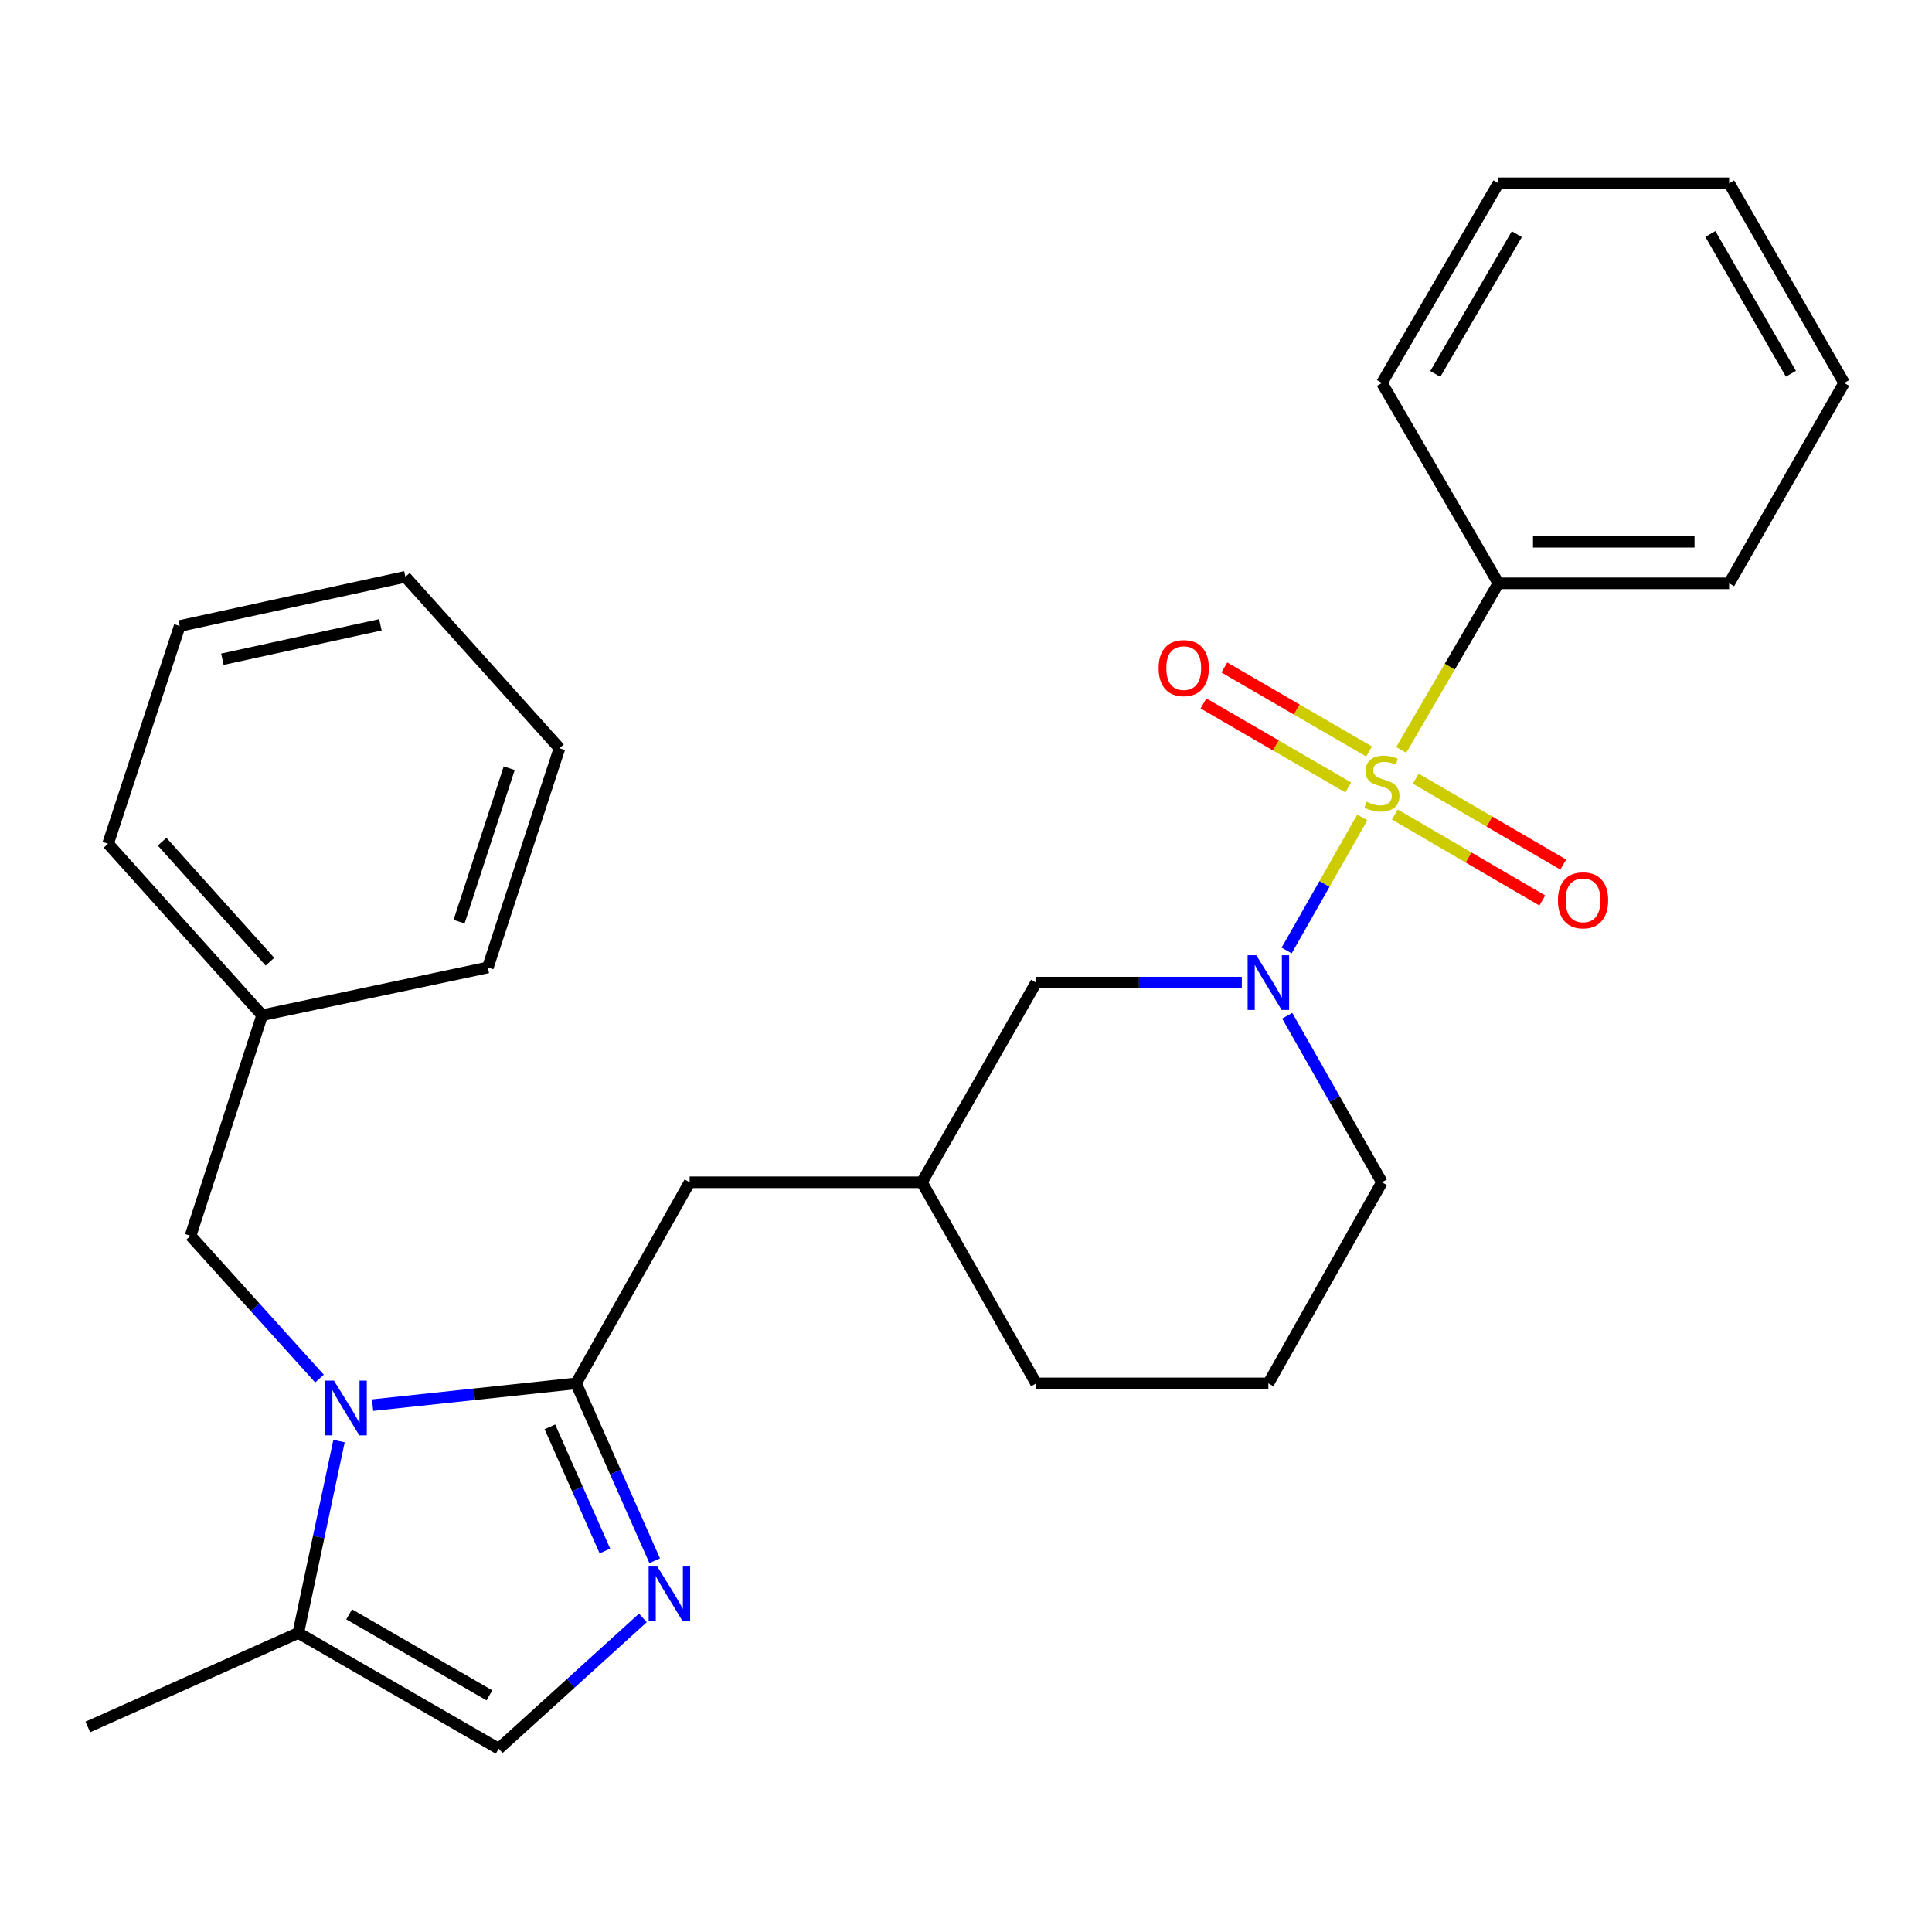 <?xml version='1.0' encoding='iso-8859-1'?>
<svg version='1.1' baseProfile='full'
              xmlns='http://www.w3.org/2000/svg'
                      xmlns:rdkit='http://www.rdkit.org/xml'
                      xmlns:xlink='http://www.w3.org/1999/xlink'
                  xml:space='preserve'
width='1000px' height='1000px' viewBox='0 0 1000 1000'>
<!-- END OF HEADER -->
<rect style='opacity:1.0;fill:#FFFFFF;stroke:none' width='1000' height='1000' x='0' y='0'> </rect>
<path class='bond-2' d='M 705.131,423.116 L 685.547,457.545' style='fill:none;fill-rule:evenodd;stroke:#CCCC00;stroke-width:6px;stroke-linecap:butt;stroke-linejoin:miter;stroke-opacity:1' />
<path class='bond-2' d='M 685.547,457.545 L 665.964,491.974' style='fill:none;fill-rule:evenodd;stroke:#0000FF;stroke-width:6px;stroke-linecap:butt;stroke-linejoin:miter;stroke-opacity:1' />
<path class='bond-6' d='M 708.64,388.971 L 671.177,367.228' style='fill:none;fill-rule:evenodd;stroke:#CCCC00;stroke-width:6px;stroke-linecap:butt;stroke-linejoin:miter;stroke-opacity:1' />
<path class='bond-6' d='M 671.177,367.228 L 633.714,345.485' style='fill:none;fill-rule:evenodd;stroke:#FF0000;stroke-width:6px;stroke-linecap:butt;stroke-linejoin:miter;stroke-opacity:1' />
<path class='bond-6' d='M 697.841,407.576 L 660.379,385.833' style='fill:none;fill-rule:evenodd;stroke:#CCCC00;stroke-width:6px;stroke-linecap:butt;stroke-linejoin:miter;stroke-opacity:1' />
<path class='bond-6' d='M 660.379,385.833 L 622.916,364.091' style='fill:none;fill-rule:evenodd;stroke:#FF0000;stroke-width:6px;stroke-linecap:butt;stroke-linejoin:miter;stroke-opacity:1' />
<path class='bond-7' d='M 721.962,421.604 L 760.132,443.849' style='fill:none;fill-rule:evenodd;stroke:#CCCC00;stroke-width:6px;stroke-linecap:butt;stroke-linejoin:miter;stroke-opacity:1' />
<path class='bond-7' d='M 760.132,443.849 L 798.301,466.093' style='fill:none;fill-rule:evenodd;stroke:#FF0000;stroke-width:6px;stroke-linecap:butt;stroke-linejoin:miter;stroke-opacity:1' />
<path class='bond-7' d='M 732.794,403.018 L 770.963,425.263' style='fill:none;fill-rule:evenodd;stroke:#CCCC00;stroke-width:6px;stroke-linecap:butt;stroke-linejoin:miter;stroke-opacity:1' />
<path class='bond-7' d='M 770.963,425.263 L 809.133,447.507' style='fill:none;fill-rule:evenodd;stroke:#FF0000;stroke-width:6px;stroke-linecap:butt;stroke-linejoin:miter;stroke-opacity:1' />
<path class='bond-8' d='M 725.267,388.153 L 750.417,345.038' style='fill:none;fill-rule:evenodd;stroke:#CCCC00;stroke-width:6px;stroke-linecap:butt;stroke-linejoin:miter;stroke-opacity:1' />
<path class='bond-8' d='M 750.417,345.038 L 775.567,301.924' style='fill:none;fill-rule:evenodd;stroke:#000000;stroke-width:6px;stroke-linecap:butt;stroke-linejoin:miter;stroke-opacity:1' />
<path class='bond-0' d='M 192.849,727.299 L 245.516,721.669' style='fill:none;fill-rule:evenodd;stroke:#0000FF;stroke-width:6px;stroke-linecap:butt;stroke-linejoin:miter;stroke-opacity:1' />
<path class='bond-0' d='M 245.516,721.669 L 298.183,716.039' style='fill:none;fill-rule:evenodd;stroke:#000000;stroke-width:6px;stroke-linecap:butt;stroke-linejoin:miter;stroke-opacity:1' />
<path class='bond-4' d='M 175.478,745.903 L 164.939,795.56' style='fill:none;fill-rule:evenodd;stroke:#0000FF;stroke-width:6px;stroke-linecap:butt;stroke-linejoin:miter;stroke-opacity:1' />
<path class='bond-4' d='M 164.939,795.56 L 154.4,845.217' style='fill:none;fill-rule:evenodd;stroke:#000000;stroke-width:6px;stroke-linecap:butt;stroke-linejoin:miter;stroke-opacity:1' />
<path class='bond-9' d='M 165.373,713.549 L 132.005,676.599' style='fill:none;fill-rule:evenodd;stroke:#0000FF;stroke-width:6px;stroke-linecap:butt;stroke-linejoin:miter;stroke-opacity:1' />
<path class='bond-9' d='M 132.005,676.599 L 98.637,639.648' style='fill:none;fill-rule:evenodd;stroke:#000000;stroke-width:6px;stroke-linecap:butt;stroke-linejoin:miter;stroke-opacity:1' />
<path class='bond-1' d='M 298.183,716.039 L 356.958,611.945' style='fill:none;fill-rule:evenodd;stroke:#000000;stroke-width:6px;stroke-linecap:butt;stroke-linejoin:miter;stroke-opacity:1' />
<path class='bond-3' d='M 298.183,716.039 L 318.531,761.942' style='fill:none;fill-rule:evenodd;stroke:#000000;stroke-width:6px;stroke-linecap:butt;stroke-linejoin:miter;stroke-opacity:1' />
<path class='bond-3' d='M 318.531,761.942 L 338.879,807.845' style='fill:none;fill-rule:evenodd;stroke:#0000FF;stroke-width:6px;stroke-linecap:butt;stroke-linejoin:miter;stroke-opacity:1' />
<path class='bond-3' d='M 284.621,738.527 L 298.865,770.66' style='fill:none;fill-rule:evenodd;stroke:#000000;stroke-width:6px;stroke-linecap:butt;stroke-linejoin:miter;stroke-opacity:1' />
<path class='bond-3' d='M 298.865,770.66 L 313.109,802.792' style='fill:none;fill-rule:evenodd;stroke:#0000FF;stroke-width:6px;stroke-linecap:butt;stroke-linejoin:miter;stroke-opacity:1' />
<path class='bond-10' d='M 642.766,508.593 L 589.536,508.593' style='fill:none;fill-rule:evenodd;stroke:#0000FF;stroke-width:6px;stroke-linecap:butt;stroke-linejoin:miter;stroke-opacity:1' />
<path class='bond-10' d='M 589.536,508.593 L 536.307,508.593' style='fill:none;fill-rule:evenodd;stroke:#000000;stroke-width:6px;stroke-linecap:butt;stroke-linejoin:miter;stroke-opacity:1' />
<path class='bond-13' d='M 666.254,525.725 L 690.77,568.835' style='fill:none;fill-rule:evenodd;stroke:#0000FF;stroke-width:6px;stroke-linecap:butt;stroke-linejoin:miter;stroke-opacity:1' />
<path class='bond-13' d='M 690.77,568.835 L 715.286,611.945' style='fill:none;fill-rule:evenodd;stroke:#000000;stroke-width:6px;stroke-linecap:butt;stroke-linejoin:miter;stroke-opacity:1' />
<path class='bond-5' d='M 332.755,837.431 L 295.439,871.28' style='fill:none;fill-rule:evenodd;stroke:#0000FF;stroke-width:6px;stroke-linecap:butt;stroke-linejoin:miter;stroke-opacity:1' />
<path class='bond-5' d='M 295.439,871.28 L 258.123,905.128' style='fill:none;fill-rule:evenodd;stroke:#000000;stroke-width:6px;stroke-linecap:butt;stroke-linejoin:miter;stroke-opacity:1' />
<path class='bond-15' d='M 154.4,845.217 L 45.455,893.882' style='fill:none;fill-rule:evenodd;stroke:#000000;stroke-width:6px;stroke-linecap:butt;stroke-linejoin:miter;stroke-opacity:1' />
<path class='bond-30' d='M 154.4,845.217 L 258.123,905.128' style='fill:none;fill-rule:evenodd;stroke:#000000;stroke-width:6px;stroke-linecap:butt;stroke-linejoin:miter;stroke-opacity:1' />
<path class='bond-30' d='M 180.718,835.576 L 253.324,877.514' style='fill:none;fill-rule:evenodd;stroke:#000000;stroke-width:6px;stroke-linecap:butt;stroke-linejoin:miter;stroke-opacity:1' />
<path class='bond-18' d='M 775.567,301.924 L 894.993,301.924' style='fill:none;fill-rule:evenodd;stroke:#000000;stroke-width:6px;stroke-linecap:butt;stroke-linejoin:miter;stroke-opacity:1' />
<path class='bond-18' d='M 793.481,280.412 L 877.079,280.412' style='fill:none;fill-rule:evenodd;stroke:#000000;stroke-width:6px;stroke-linecap:butt;stroke-linejoin:miter;stroke-opacity:1' />
<path class='bond-19' d='M 775.567,301.924 L 715.286,198.225' style='fill:none;fill-rule:evenodd;stroke:#000000;stroke-width:6px;stroke-linecap:butt;stroke-linejoin:miter;stroke-opacity:1' />
<path class='bond-14' d='M 98.637,639.648 L 135.685,525.468' style='fill:none;fill-rule:evenodd;stroke:#000000;stroke-width:6px;stroke-linecap:butt;stroke-linejoin:miter;stroke-opacity:1' />
<path class='bond-12' d='M 536.307,508.593 L 477.162,611.945' style='fill:none;fill-rule:evenodd;stroke:#000000;stroke-width:6px;stroke-linecap:butt;stroke-linejoin:miter;stroke-opacity:1' />
<path class='bond-11' d='M 356.958,611.945 L 477.162,611.945' style='fill:none;fill-rule:evenodd;stroke:#000000;stroke-width:6px;stroke-linecap:butt;stroke-linejoin:miter;stroke-opacity:1' />
<path class='bond-29' d='M 477.162,611.945 L 536.307,716.039' style='fill:none;fill-rule:evenodd;stroke:#000000;stroke-width:6px;stroke-linecap:butt;stroke-linejoin:miter;stroke-opacity:1' />
<path class='bond-16' d='M 715.286,611.945 L 656.511,716.039' style='fill:none;fill-rule:evenodd;stroke:#000000;stroke-width:6px;stroke-linecap:butt;stroke-linejoin:miter;stroke-opacity:1' />
<path class='bond-20' d='M 135.685,525.468 L 55.936,436.719' style='fill:none;fill-rule:evenodd;stroke:#000000;stroke-width:6px;stroke-linecap:butt;stroke-linejoin:miter;stroke-opacity:1' />
<path class='bond-20' d='M 139.723,497.777 L 83.899,435.653' style='fill:none;fill-rule:evenodd;stroke:#000000;stroke-width:6px;stroke-linecap:butt;stroke-linejoin:miter;stroke-opacity:1' />
<path class='bond-21' d='M 135.685,525.468 L 252.506,500.753' style='fill:none;fill-rule:evenodd;stroke:#000000;stroke-width:6px;stroke-linecap:butt;stroke-linejoin:miter;stroke-opacity:1' />
<path class='bond-17' d='M 656.511,716.039 L 536.307,716.039' style='fill:none;fill-rule:evenodd;stroke:#000000;stroke-width:6px;stroke-linecap:butt;stroke-linejoin:miter;stroke-opacity:1' />
<path class='bond-23' d='M 894.993,301.924 L 954.545,198.225' style='fill:none;fill-rule:evenodd;stroke:#000000;stroke-width:6px;stroke-linecap:butt;stroke-linejoin:miter;stroke-opacity:1' />
<path class='bond-22' d='M 715.286,198.225 L 775.567,94.872' style='fill:none;fill-rule:evenodd;stroke:#000000;stroke-width:6px;stroke-linecap:butt;stroke-linejoin:miter;stroke-opacity:1' />
<path class='bond-22' d='M 742.91,193.56 L 785.107,121.213' style='fill:none;fill-rule:evenodd;stroke:#000000;stroke-width:6px;stroke-linecap:butt;stroke-linejoin:miter;stroke-opacity:1' />
<path class='bond-25' d='M 55.936,436.719 L 93.008,324.021' style='fill:none;fill-rule:evenodd;stroke:#000000;stroke-width:6px;stroke-linecap:butt;stroke-linejoin:miter;stroke-opacity:1' />
<path class='bond-24' d='M 252.506,500.753 L 289.578,387.29' style='fill:none;fill-rule:evenodd;stroke:#000000;stroke-width:6px;stroke-linecap:butt;stroke-linejoin:miter;stroke-opacity:1' />
<path class='bond-24' d='M 237.619,477.052 L 263.569,397.628' style='fill:none;fill-rule:evenodd;stroke:#000000;stroke-width:6px;stroke-linecap:butt;stroke-linejoin:miter;stroke-opacity:1' />
<path class='bond-27' d='M 775.567,94.872 L 894.993,94.872' style='fill:none;fill-rule:evenodd;stroke:#000000;stroke-width:6px;stroke-linecap:butt;stroke-linejoin:miter;stroke-opacity:1' />
<path class='bond-28' d='M 954.545,198.225 L 894.993,94.872' style='fill:none;fill-rule:evenodd;stroke:#000000;stroke-width:6px;stroke-linecap:butt;stroke-linejoin:miter;stroke-opacity:1' />
<path class='bond-28' d='M 926.974,193.462 L 885.287,121.115' style='fill:none;fill-rule:evenodd;stroke:#000000;stroke-width:6px;stroke-linecap:butt;stroke-linejoin:miter;stroke-opacity:1' />
<path class='bond-26' d='M 289.578,387.29 L 209.829,298.565' style='fill:none;fill-rule:evenodd;stroke:#000000;stroke-width:6px;stroke-linecap:butt;stroke-linejoin:miter;stroke-opacity:1' />
<path class='bond-31' d='M 93.008,324.021 L 209.829,298.565' style='fill:none;fill-rule:evenodd;stroke:#000000;stroke-width:6px;stroke-linecap:butt;stroke-linejoin:miter;stroke-opacity:1' />
<path class='bond-31' d='M 115.111,341.221 L 196.886,323.402' style='fill:none;fill-rule:evenodd;stroke:#000000;stroke-width:6px;stroke-linecap:butt;stroke-linejoin:miter;stroke-opacity:1' />
<path  class='atom-0' d='M 707.286 414.984
Q 707.606 415.104, 708.926 415.664
Q 710.246 416.224, 711.686 416.584
Q 713.166 416.904, 714.606 416.904
Q 717.286 416.904, 718.846 415.624
Q 720.406 414.304, 720.406 412.024
Q 720.406 410.464, 719.606 409.504
Q 718.846 408.544, 717.646 408.024
Q 716.446 407.504, 714.446 406.904
Q 711.926 406.144, 710.406 405.424
Q 708.926 404.704, 707.846 403.184
Q 706.806 401.664, 706.806 399.104
Q 706.806 395.544, 709.206 393.344
Q 711.646 391.144, 716.446 391.144
Q 719.726 391.144, 723.446 392.704
L 722.526 395.784
Q 719.126 394.384, 716.566 394.384
Q 713.806 394.384, 712.286 395.544
Q 710.766 396.664, 710.806 398.624
Q 710.806 400.144, 711.566 401.064
Q 712.366 401.984, 713.486 402.504
Q 714.646 403.024, 716.566 403.624
Q 719.126 404.424, 720.646 405.224
Q 722.166 406.024, 723.246 407.664
Q 724.366 409.264, 724.366 412.024
Q 724.366 415.944, 721.726 418.064
Q 719.126 420.144, 714.766 420.144
Q 712.246 420.144, 710.326 419.584
Q 708.446 419.064, 706.206 418.144
L 707.286 414.984
' fill='#CCCC00'/>
<path  class='atom-1' d='M 172.855 714.607
L 182.135 729.607
Q 183.055 731.087, 184.535 733.767
Q 186.015 736.447, 186.095 736.607
L 186.095 714.607
L 189.855 714.607
L 189.855 742.927
L 185.975 742.927
L 176.015 726.527
Q 174.855 724.607, 173.615 722.407
Q 172.415 720.207, 172.055 719.527
L 172.055 742.927
L 168.375 742.927
L 168.375 714.607
L 172.855 714.607
' fill='#0000FF'/>
<path  class='atom-3' d='M 650.251 494.433
L 659.531 509.433
Q 660.451 510.913, 661.931 513.593
Q 663.411 516.273, 663.491 516.433
L 663.491 494.433
L 667.251 494.433
L 667.251 522.753
L 663.371 522.753
L 653.411 506.353
Q 652.251 504.433, 651.011 502.233
Q 649.811 500.033, 649.451 499.353
L 649.451 522.753
L 645.771 522.753
L 645.771 494.433
L 650.251 494.433
' fill='#0000FF'/>
<path  class='atom-4' d='M 340.217 810.824
L 349.497 825.824
Q 350.417 827.304, 351.897 829.984
Q 353.377 832.664, 353.457 832.824
L 353.457 810.824
L 357.217 810.824
L 357.217 839.144
L 353.337 839.144
L 343.377 822.744
Q 342.217 820.824, 340.977 818.624
Q 339.777 816.424, 339.417 815.744
L 339.417 839.144
L 335.737 839.144
L 335.737 810.824
L 340.217 810.824
' fill='#0000FF'/>
<path  class='atom-7' d='M 599.698 345.804
Q 599.698 339.004, 603.058 335.204
Q 606.418 331.404, 612.698 331.404
Q 618.978 331.404, 622.338 335.204
Q 625.698 339.004, 625.698 345.804
Q 625.698 352.684, 622.298 356.604
Q 618.898 360.484, 612.698 360.484
Q 606.458 360.484, 603.058 356.604
Q 599.698 352.724, 599.698 345.804
M 612.698 357.284
Q 617.018 357.284, 619.338 354.404
Q 621.698 351.484, 621.698 345.804
Q 621.698 340.244, 619.338 337.444
Q 617.018 334.604, 612.698 334.604
Q 608.378 334.604, 606.018 337.404
Q 603.698 340.204, 603.698 345.804
Q 603.698 351.524, 606.018 354.404
Q 608.378 357.284, 612.698 357.284
' fill='#FF0000'/>
<path  class='atom-8' d='M 806.379 466.008
Q 806.379 459.208, 809.739 455.408
Q 813.099 451.608, 819.379 451.608
Q 825.659 451.608, 829.019 455.408
Q 832.379 459.208, 832.379 466.008
Q 832.379 472.888, 828.979 476.808
Q 825.579 480.688, 819.379 480.688
Q 813.139 480.688, 809.739 476.808
Q 806.379 472.928, 806.379 466.008
M 819.379 477.488
Q 823.699 477.488, 826.019 474.608
Q 828.379 471.688, 828.379 466.008
Q 828.379 460.448, 826.019 457.648
Q 823.699 454.808, 819.379 454.808
Q 815.059 454.808, 812.699 457.608
Q 810.379 460.408, 810.379 466.008
Q 810.379 471.728, 812.699 474.608
Q 815.059 477.488, 819.379 477.488
' fill='#FF0000'/>
</svg>
